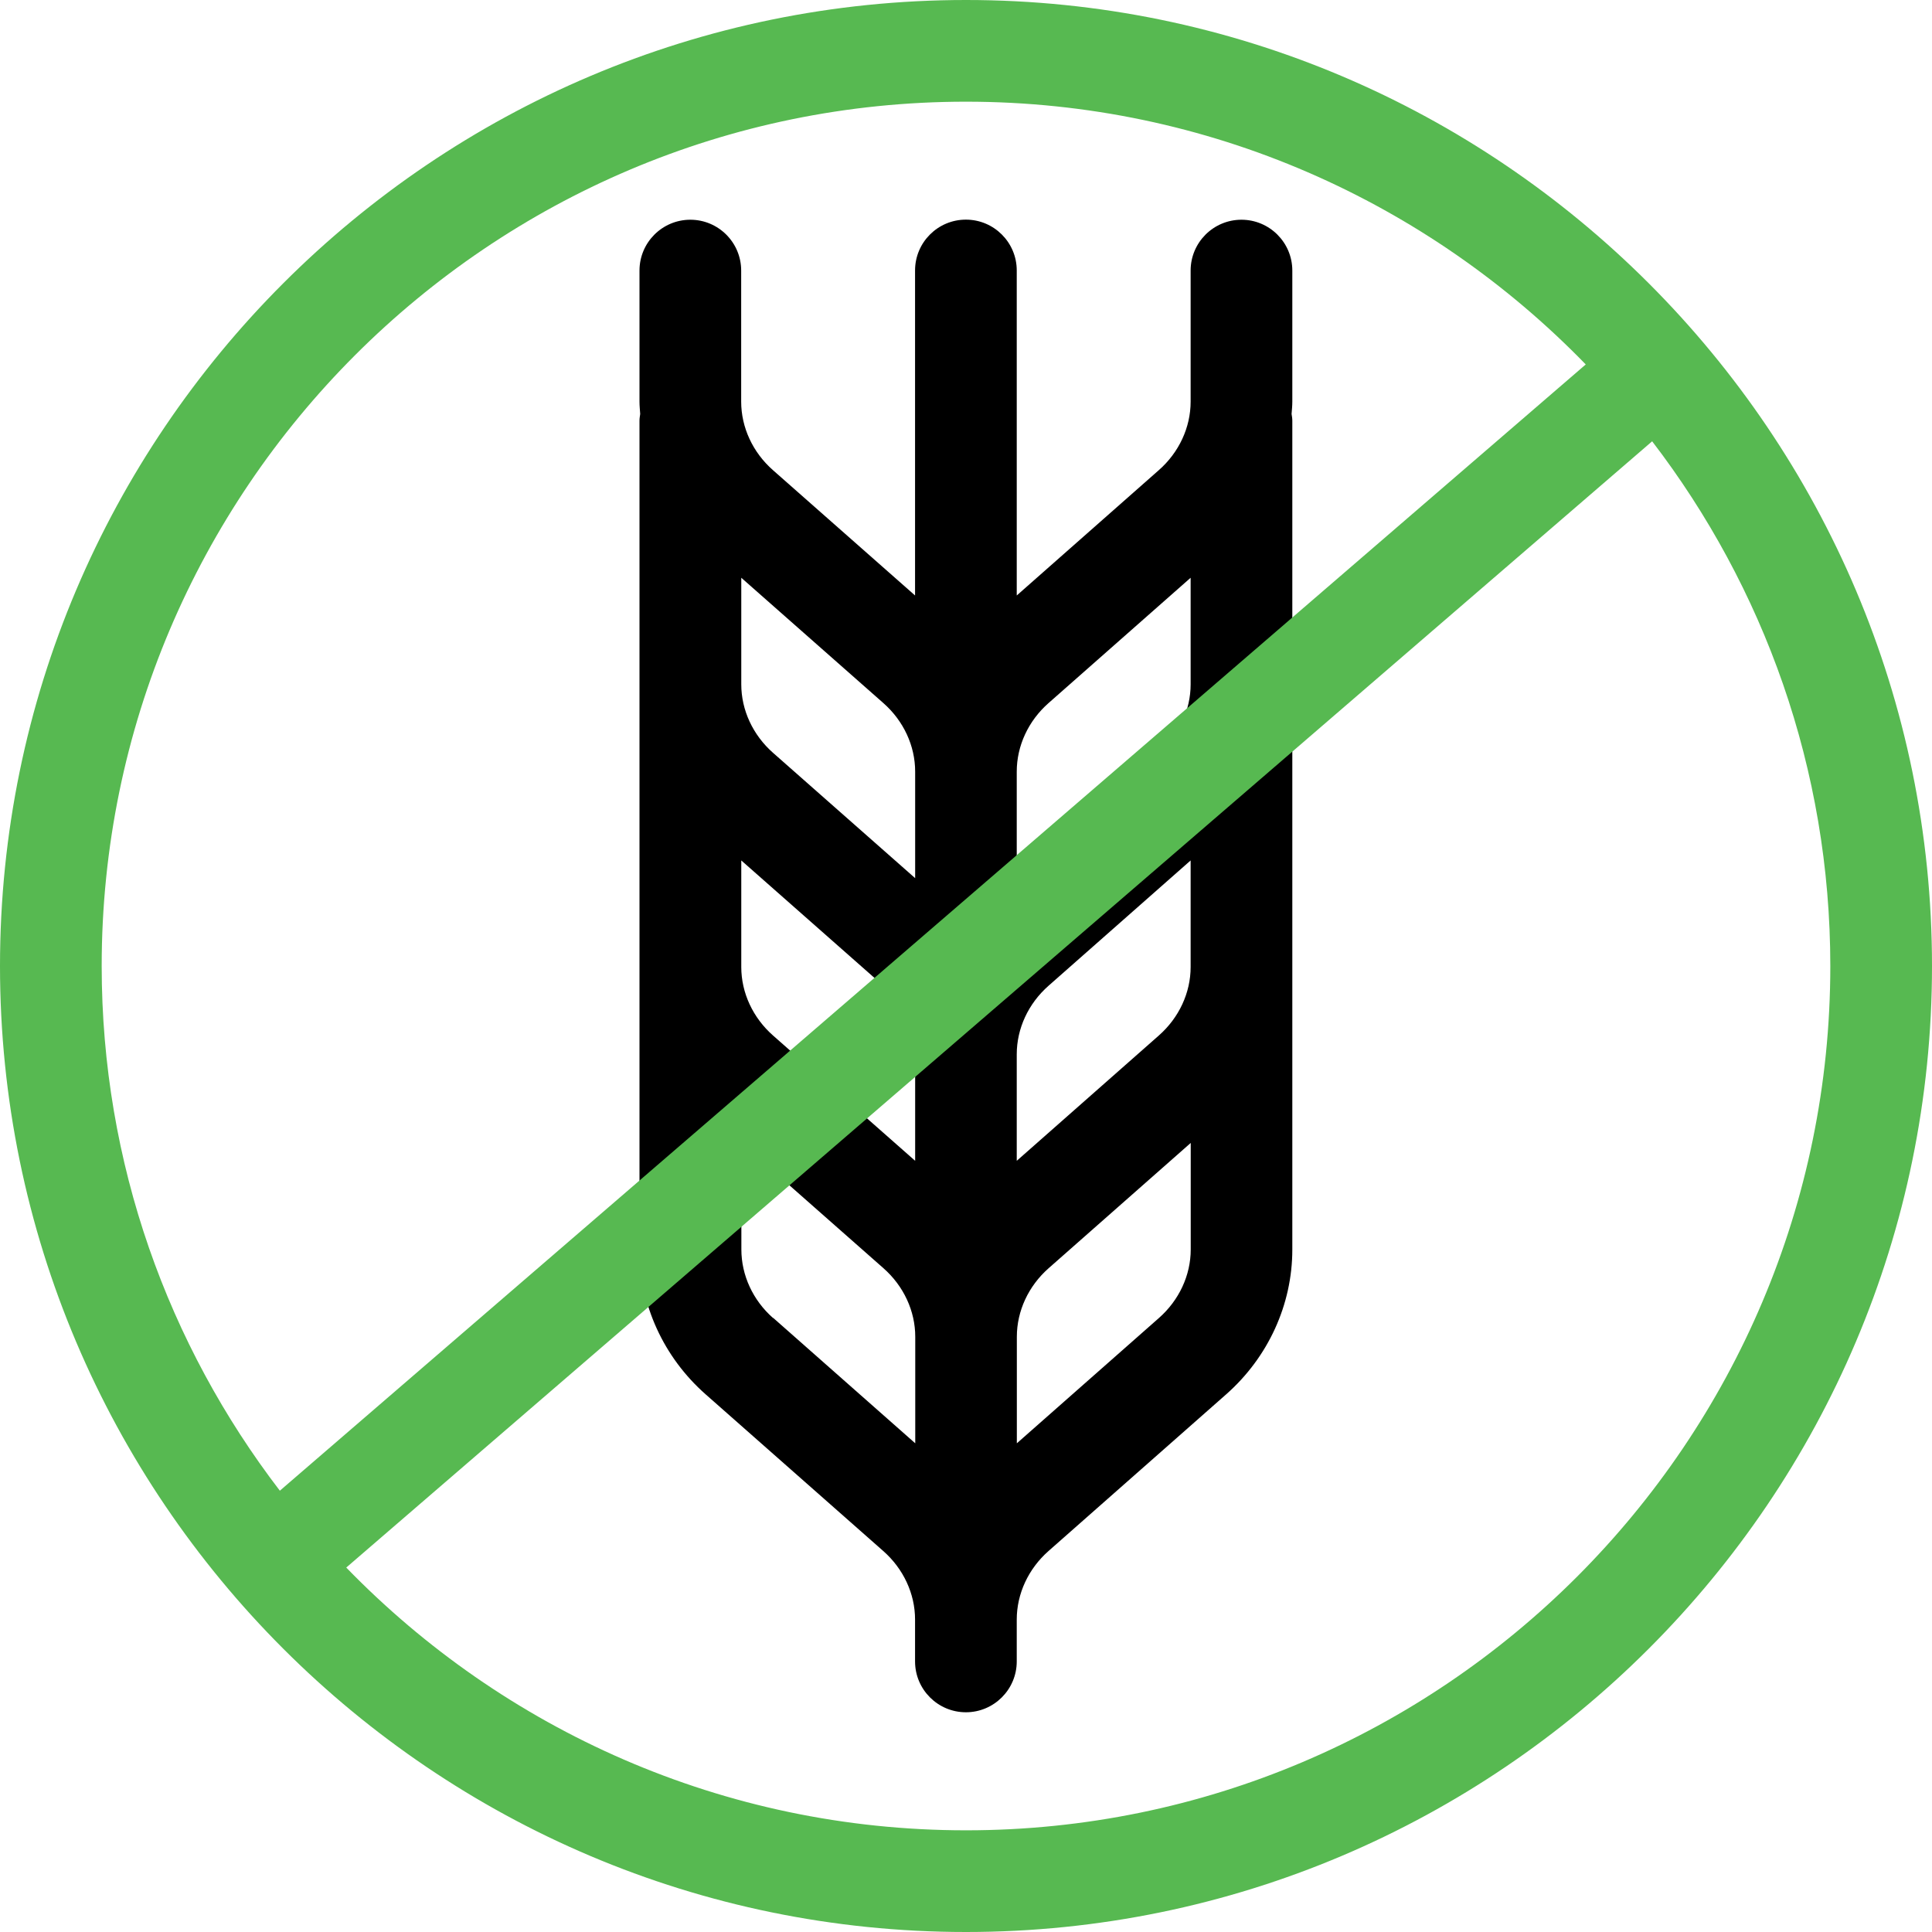 <svg xmlns="http://www.w3.org/2000/svg" fill="none" viewBox="0 0 60 60" height="60" width="60">
<path fill="black" d="M40.134 8.403C40.134 7.532 39.426 6.824 38.555 6.824C37.683 6.824 36.976 7.532 36.976 8.403V12.474C36.976 13.273 36.616 14.05 35.987 14.602L31.576 18.493V8.4C31.576 7.528 30.868 6.821 29.997 6.821C29.125 6.821 28.418 7.528 28.418 8.4V18.493L24.006 14.602C23.378 14.05 23.018 13.273 23.018 12.474V8.403C23.018 7.532 22.311 6.824 21.439 6.824C20.567 6.824 19.86 7.532 19.86 8.403V12.474C19.86 12.6 19.873 12.726 19.882 12.856C19.873 12.925 19.86 12.992 19.86 13.061V38.807C19.86 40.513 20.608 42.152 21.916 43.304L27.429 48.167C28.058 48.72 28.418 49.497 28.418 50.296V51.597C28.418 52.468 29.125 53.176 29.997 53.176C30.868 53.176 31.576 52.468 31.576 51.597V50.296C31.576 49.497 31.936 48.72 32.564 48.167L38.078 43.304C39.385 42.152 40.134 40.513 40.134 38.807V13.061C40.134 12.992 40.121 12.922 40.111 12.856C40.121 12.729 40.134 12.603 40.134 12.474V8.403ZM23.021 26.722L27.433 30.613C28.061 31.165 28.421 31.942 28.421 32.741V36.05L24.009 32.16C23.381 31.607 23.021 30.831 23.021 30.032V26.722ZM31.576 32.741C31.576 31.942 31.936 31.165 32.564 30.613L36.976 26.722V30.032C36.976 30.831 36.616 31.607 35.987 32.16L31.576 36.05V32.741ZM32.564 21.834L36.976 17.943V21.253C36.976 22.052 36.616 22.828 35.987 23.381L31.576 27.272V23.962C31.576 23.163 31.936 22.386 32.564 21.834ZM27.433 21.834C28.061 22.386 28.421 23.163 28.421 23.962V27.272L24.009 23.381C23.381 22.828 23.021 22.052 23.021 21.253V17.943L27.433 21.834ZM24.009 40.933C23.381 40.38 23.024 39.603 23.024 38.804V35.495L27.436 39.385C28.064 39.938 28.424 40.715 28.424 41.514V44.823L24.013 40.929L24.009 40.933ZM35.99 40.933L31.579 44.823V41.514C31.579 40.715 31.939 39.938 32.567 39.385L36.979 35.495V38.804C36.979 39.603 36.619 40.38 35.99 40.933Z"></path>
<path fill="#57B951" d="M30 0C13.459 0 0 13.459 0 30C0 46.541 13.459 60 30 60C46.541 60 60 46.541 60 30C60 13.459 46.541 0 30 0ZM30 3.158C37.544 3.158 44.365 6.291 49.247 11.318L8.691 46.295C5.226 41.773 3.158 36.126 3.158 30C3.158 15.199 15.199 3.158 30 3.158ZM30 56.842C22.456 56.842 15.635 53.709 10.753 48.682L51.309 13.705C54.774 18.227 56.842 23.874 56.842 30C56.842 44.801 44.801 56.842 30 56.842Z"></path>
</svg>

